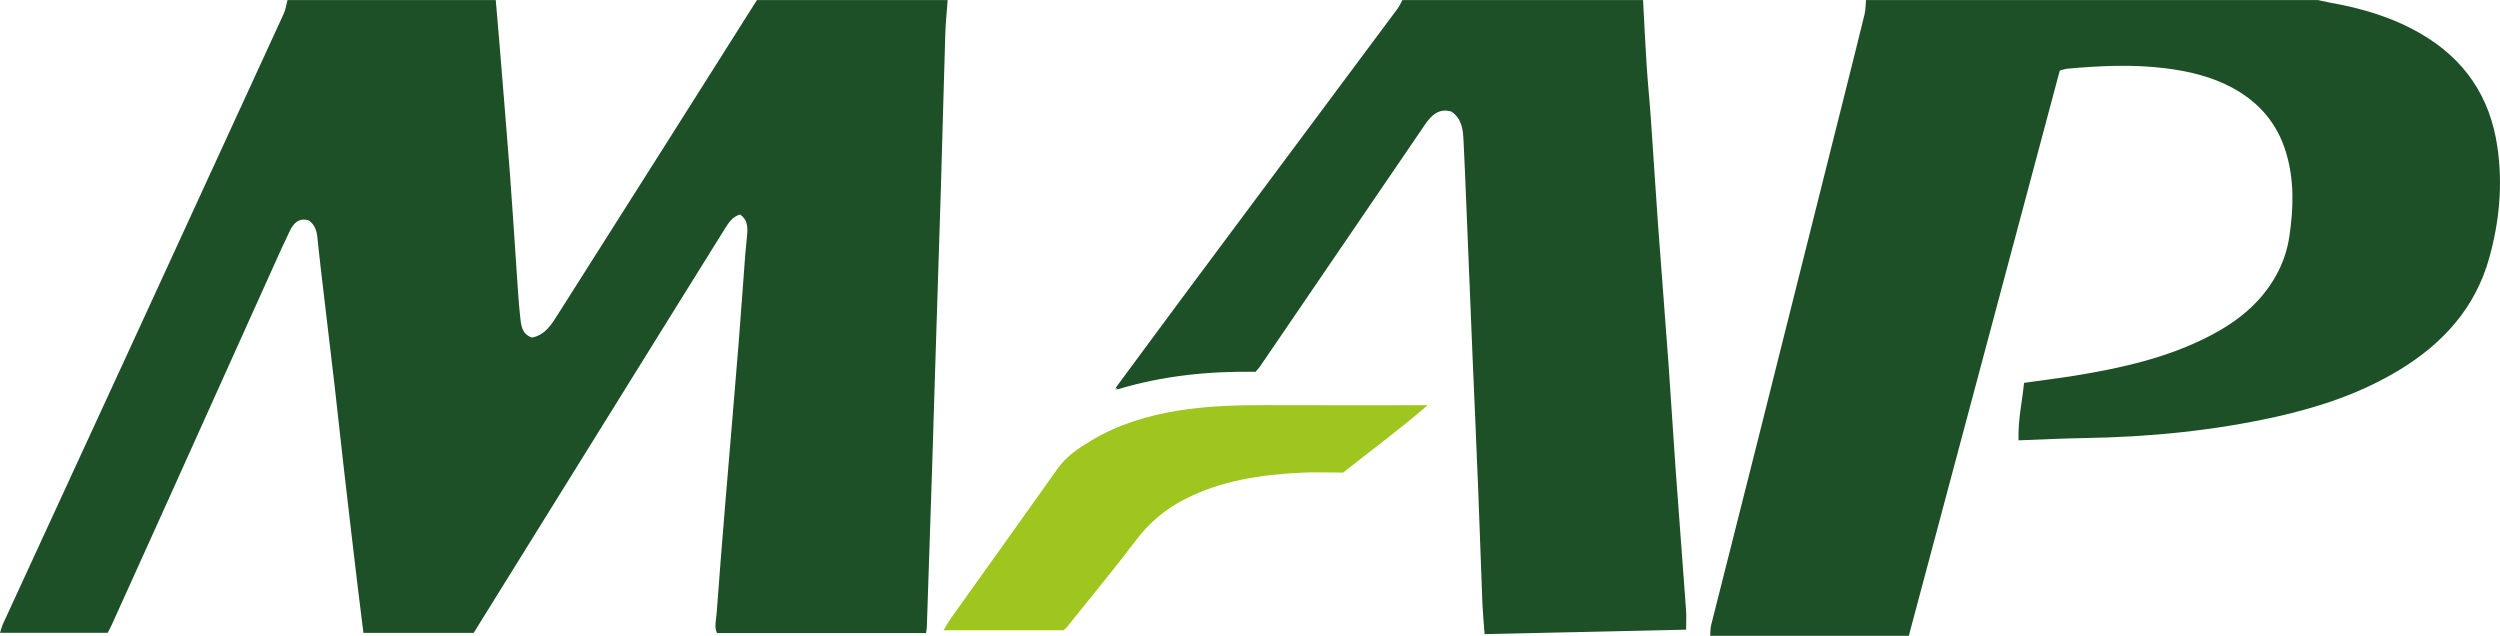 <?xml version="1.0" encoding="UTF-8"?>
<svg xmlns="http://www.w3.org/2000/svg" xmlns:xlink="http://www.w3.org/1999/xlink" width="176pt" height="44.76pt" viewBox="0 0 176 44.76" version="1.1">
<defs>
<clipPath id="clip1">
  <path d="M 0 0 L 67 0 L 67 44.762 L 0 44.762 Z M 0 0 "/>
</clipPath>
<clipPath id="clip2">
  <path d="M 120 0 L 176 0 L 176 44.762 L 120 44.762 Z M 120 0 "/>
</clipPath>
<clipPath id="clip3">
  <path d="M 78 0 L 119 0 L 119 44.762 L 78 44.762 Z M 78 0 "/>
</clipPath>
<clipPath id="clip4">
  <path d="M 66 28 L 101 28 L 101 44.762 L 66 44.762 Z M 66 28 "/>
</clipPath>
</defs>
<g id="surface1">
<g clip-path="url(#clip1)" clip-rule="nonzero">
<path style=" stroke:none;fill-rule:nonzero;fill:rgb(11.345%,31.458%,15.353%);fill-opacity:1;" d="M 66.715 0.004 C 66.656 0.824 66.57 1.645 66.547 2.469 C 66.438 5.941 66.352 9.414 66.25 12.887 C 66.113 17.285 65.969 21.684 65.832 26.082 C 65.762 28.25 65.703 30.414 65.633 32.578 C 65.508 36.43 65.379 40.277 65.25 44.125 C 65.246 44.258 65.219 44.387 65.195 44.566 C 60.285 44.566 55.41 44.566 50.477 44.566 C 50.27 44.141 50.414 43.66 50.449 43.199 C 50.637 40.633 50.844 38.062 51.055 35.496 C 51.363 31.766 51.688 28.035 51.988 24.305 C 52.16 22.18 52.301 20.055 52.465 17.93 C 52.5 17.453 52.562 16.977 52.602 16.496 C 52.641 15.973 52.625 15.465 52.105 15.102 C 51.562 15.25 51.289 15.688 51.016 16.125 C 49.672 18.281 48.324 20.441 46.984 22.602 C 42.539 29.75 38.098 36.902 33.656 44.055 C 33.566 44.203 33.473 44.348 33.348 44.555 C 30.82 44.555 28.254 44.555 25.586 44.555 C 25.457 43.5 25.324 42.488 25.203 41.477 C 24.871 38.68 24.539 35.883 24.219 33.086 C 23.988 31.109 23.785 29.125 23.555 27.148 C 23.234 24.387 22.902 21.625 22.578 18.863 C 22.492 18.148 22.422 17.43 22.344 16.711 C 22.297 16.254 22.172 15.836 21.746 15.523 C 21.059 15.297 20.668 15.703 20.395 16.27 C 19.949 17.195 19.527 18.137 19.105 19.078 C 16.68 24.461 14.258 29.844 11.828 35.227 C 10.516 38.137 9.199 41.043 7.883 43.953 C 7.801 44.141 7.699 44.316 7.578 44.551 C 5.082 44.551 2.582 44.551 0 44.551 C 0.078 44.32 0.125 44.102 0.219 43.902 C 3.363 37.074 6.512 30.246 9.656 23.418 C 13.102 15.934 16.543 8.449 19.977 0.961 C 20.113 0.664 20.152 0.324 20.238 0.004 C 25.125 0.004 30.016 0.004 34.902 0.004 C 34.992 1.062 35.086 2.121 35.172 3.18 C 35.414 6.188 35.668 9.195 35.898 12.203 C 36.082 14.633 36.23 17.062 36.398 19.492 C 36.461 20.418 36.516 21.344 36.617 22.262 C 36.68 22.863 36.711 23.52 37.457 23.766 C 38.414 23.57 38.844 22.809 39.305 22.086 C 41.785 18.18 44.266 14.266 46.742 10.355 C 48.926 6.906 51.105 3.453 53.289 0.004 C 57.762 0.004 62.238 0.004 66.715 0.004 "/>
</g>
<g clip-path="url(#clip2)" clip-rule="nonzero">
<path style=" stroke:none;fill-rule:nonzero;fill:rgb(11.345%,31.458%,15.353%);fill-opacity:1;" d="M 164.02 0.184 C 166.266 0.578 168.434 1.219 170.414 2.367 C 173.496 4.152 175.301 6.797 175.816 10.34 C 176.207 13.008 175.953 15.625 175.234 18.188 C 174.258 21.672 171.984 24.18 168.938 26.031 C 166.238 27.676 163.285 28.66 160.227 29.344 C 155.785 30.332 151.281 30.766 146.734 30.84 C 145.23 30.863 143.723 30.941 142.105 31 C 142.055 29.578 142.363 28.289 142.492 26.953 C 143.73 26.777 144.918 26.633 146.102 26.441 C 149.395 25.902 152.633 25.18 155.625 23.617 C 157.52 22.629 159.137 21.34 160.207 19.445 C 160.703 18.57 161.027 17.629 161.172 16.641 C 161.465 14.656 161.527 12.676 160.934 10.723 C 160.312 8.672 159.027 7.188 157.152 6.176 C 155.672 5.383 154.07 5.008 152.434 4.805 C 150.141 4.52 147.84 4.629 145.543 4.836 C 145.379 4.852 145.219 4.914 145.008 4.969 C 141.469 18.223 137.93 31.465 134.379 44.762 C 129.742 44.762 125.113 44.762 120.395 44.762 C 120.418 44.5 120.406 44.234 120.469 43.988 C 121.574 39.602 122.688 35.219 123.793 30.828 C 125.84 22.684 127.879 14.535 129.926 6.391 C 130.375 4.594 130.828 2.801 131.266 1.004 C 131.344 0.68 131.336 0.336 131.367 0.004 C 141.973 0.004 152.574 0.004 163.18 0.004 C 163.461 0.062 163.742 0.125 164.02 0.184 "/>
</g>
<g clip-path="url(#clip3)" clip-rule="nonzero">
<path style=" stroke:none;fill-rule:nonzero;fill:rgb(11.345%,31.458%,15.353%);fill-opacity:1;" d="M 78.551 27.293 C 80.266 24.977 81.969 22.652 83.691 20.344 C 88.586 13.766 93.488 7.191 98.383 0.617 C 98.523 0.43 98.617 0.207 98.73 0.004 C 104.379 0.004 110.023 0.004 115.672 0.004 C 115.754 1.547 115.824 3.09 115.926 4.633 C 116.012 5.934 116.145 7.234 116.234 8.535 C 116.402 10.934 116.547 13.332 116.719 15.73 C 116.961 19.055 117.23 22.375 117.469 25.695 C 117.645 28.129 117.785 30.562 117.961 32.996 C 118.199 36.32 118.461 39.641 118.699 42.961 C 118.73 43.398 118.703 43.836 118.703 44.328 C 113.973 44.434 109.277 44.535 104.516 44.641 C 104.461 43.887 104.395 43.211 104.363 42.535 C 104.258 39.855 104.172 37.176 104.066 34.496 C 103.938 31.305 103.797 28.109 103.66 24.918 C 103.52 21.484 103.379 18.051 103.238 14.613 C 103.172 13.035 103.113 11.457 103.031 9.879 C 102.992 9.117 102.918 8.355 102.172 7.852 C 101.293 7.598 100.773 8.113 100.32 8.77 C 99.273 10.301 98.227 11.836 97.184 13.367 C 94.355 17.512 91.531 21.656 88.703 25.801 C 88.629 25.914 88.527 26.012 88.391 26.176 C 85.117 26.121 81.852 26.449 78.672 27.41 C 78.633 27.371 78.59 27.332 78.551 27.293 "/>
</g>
<g clip-path="url(#clip4)" clip-rule="nonzero">
<path style=" stroke:none;fill-rule:nonzero;fill:rgb(62.135%,77.197%,12.471%);fill-opacity:1;" d="M 66.422 44.371 C 66.648 44.004 66.805 43.711 67 43.445 C 69.484 39.957 71.988 36.48 74.461 32.984 C 75.078 32.109 75.938 31.551 76.809 31.023 C 78.703 29.883 80.789 29.25 82.973 28.902 C 85.012 28.578 87.062 28.512 89.121 28.523 C 92.836 28.539 96.555 28.527 100.504 28.527 C 98.48 30.281 96.48 31.738 94.555 33.27 C 93.543 33.27 92.578 33.23 91.617 33.277 C 88.766 33.414 85.961 33.828 83.387 35.156 C 82.062 35.836 80.941 36.758 80.023 37.969 C 78.43 40.074 76.742 42.105 75.094 44.168 C 75.031 44.246 74.945 44.309 74.875 44.371 C 72.09 44.371 69.312 44.371 66.422 44.371 "/>
</g>
<path style=" stroke:none;fill-rule:nonzero;fill:rgb(55.661%,69.437%,59.166%);fill-opacity:1;" d="M 78.672 27.41 C 78.621 27.418 78.574 27.426 78.523 27.434 C 78.531 27.387 78.543 27.34 78.551 27.293 C 78.59 27.332 78.633 27.371 78.672 27.41 "/>
</g>
</svg>
